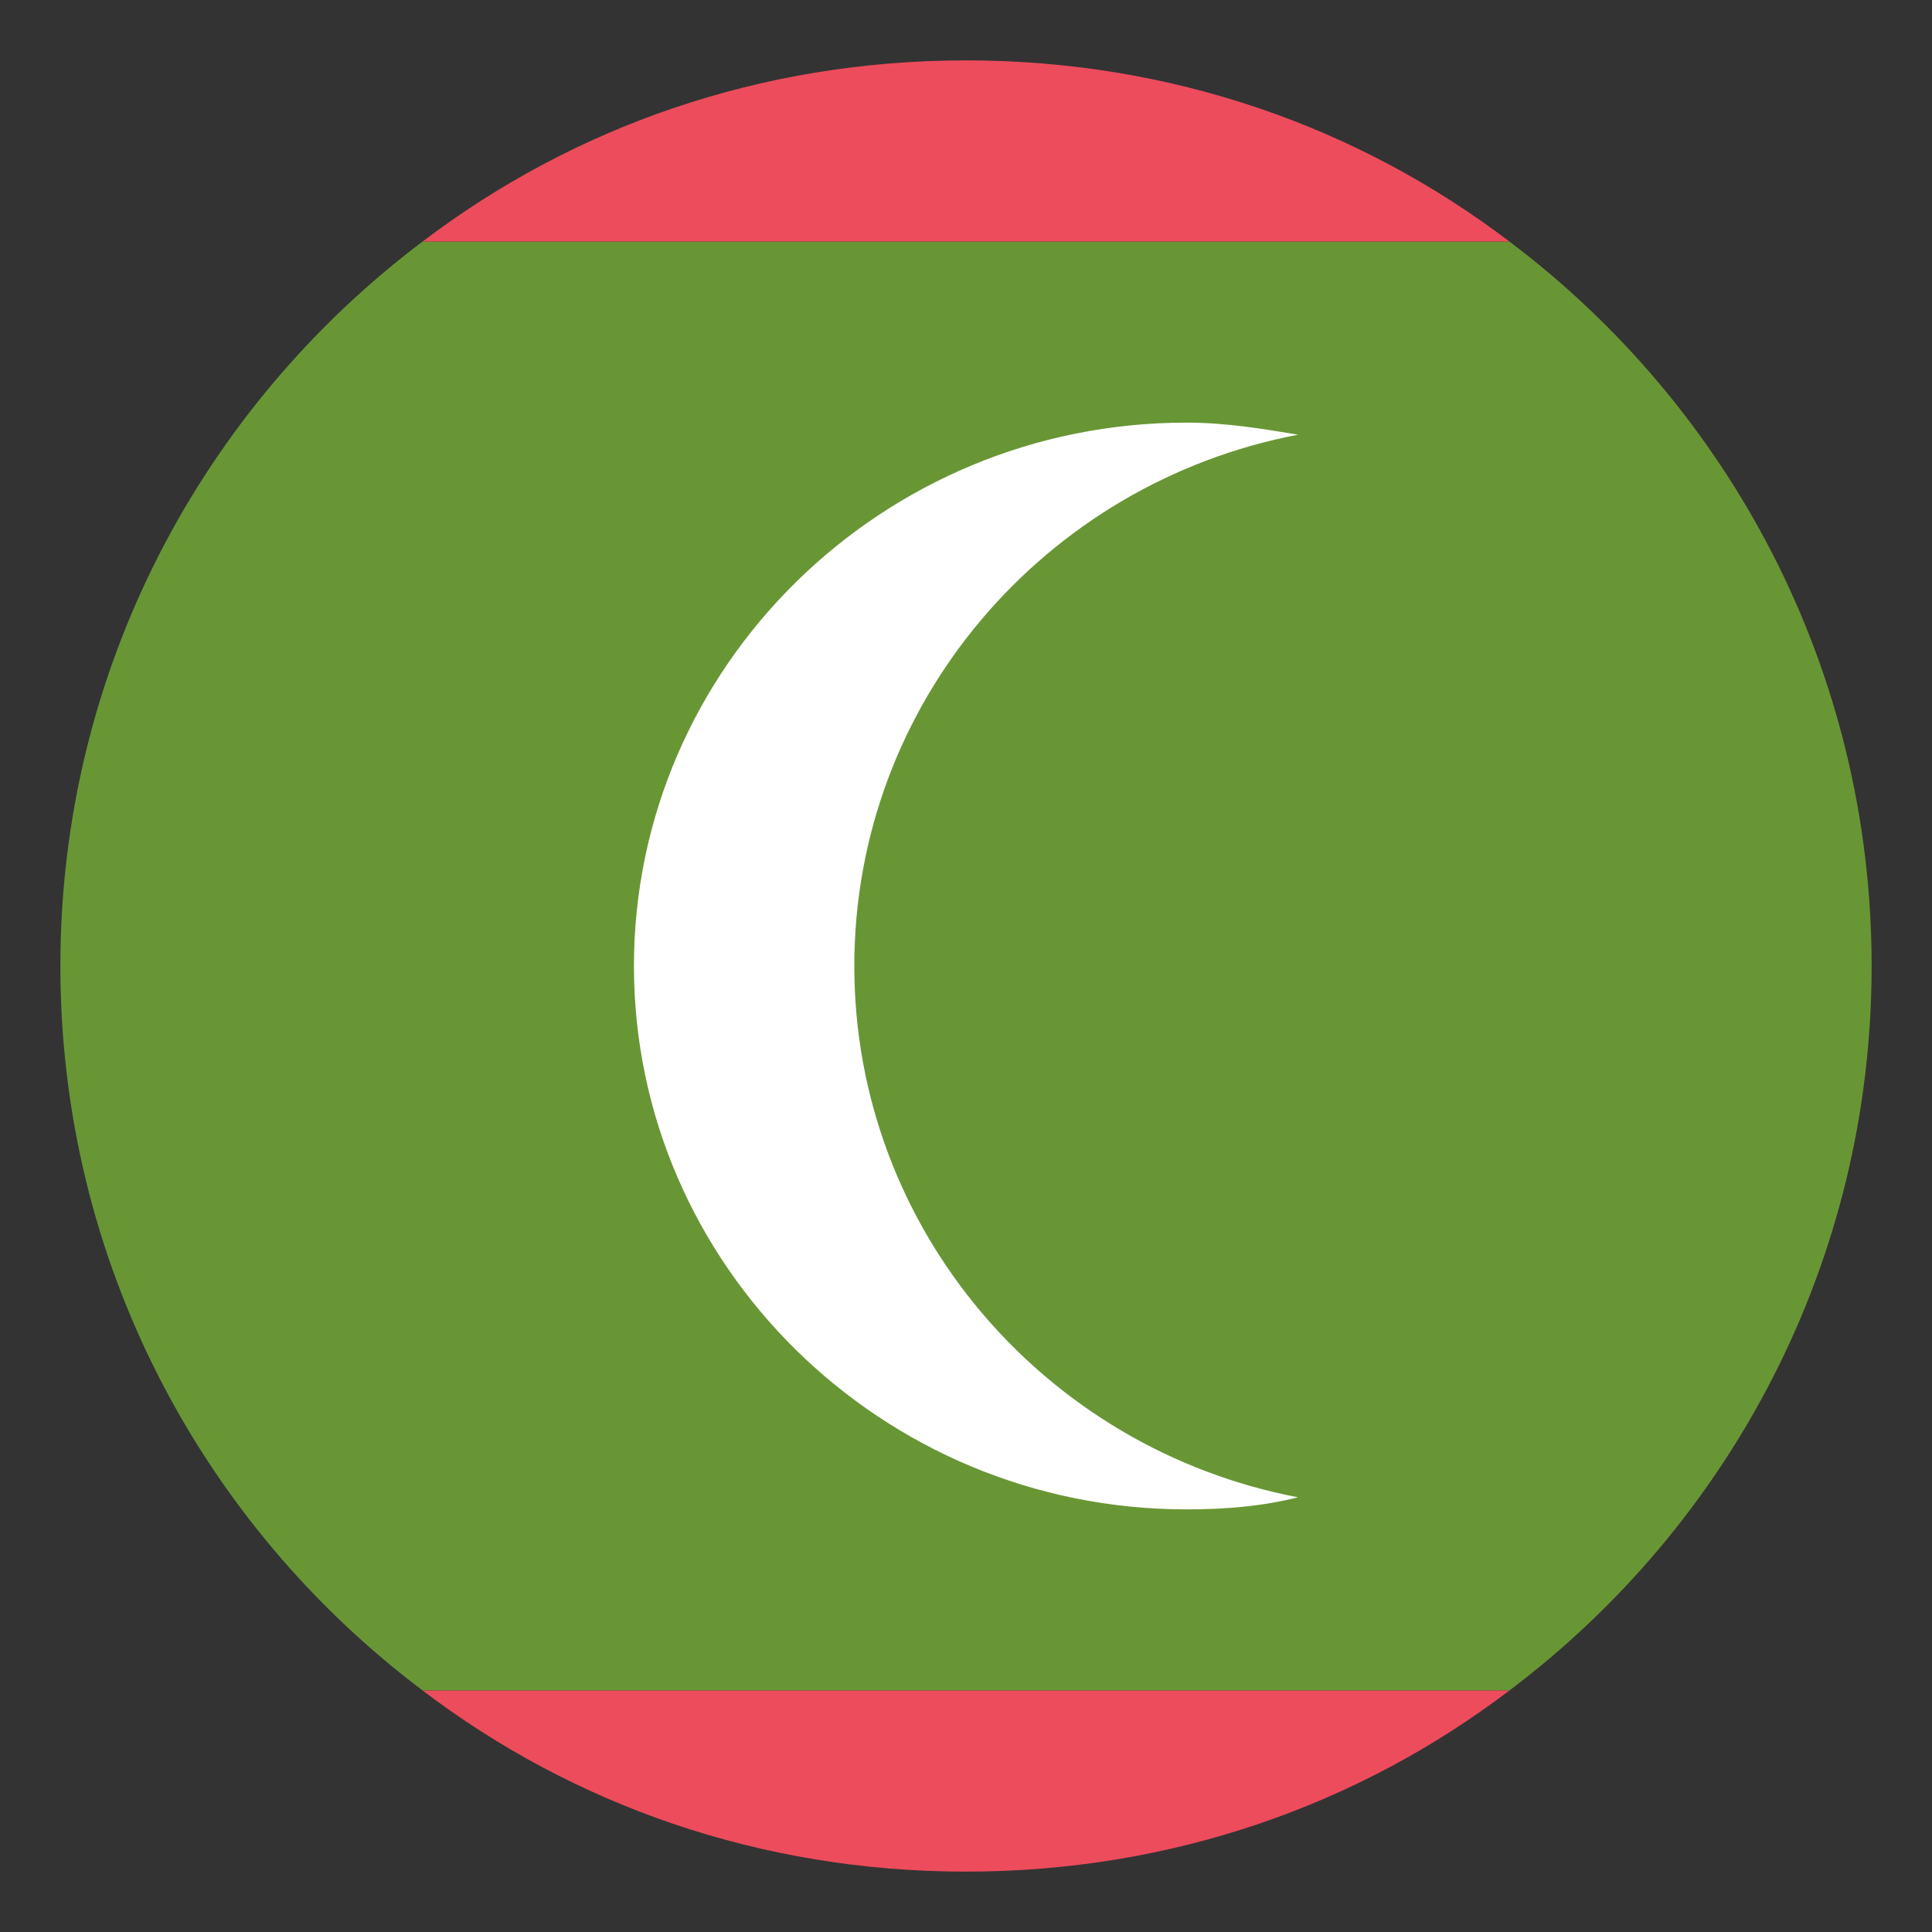 <svg xmlns="http://www.w3.org/2000/svg" viewBox="0 0 64 64" enable-background="new 0 0 64 64"><rect x="0" y="0" width="64" height="64" fill="#333333" stroke="none"/><path d="M2,32c0,9.8,4.7,18.5,12,24h36c7.3-5.5,12-14.2,12-24S57.3,13.5,50,8H14C6.7,13.5,2,22.2,2,32z" fill="#699635"/><g fill="#ed4c5c"><path d="m14 8h36c-5-3.8-11.2-6-18-6s-13 2.2-18 6"/><path d="m32 62c6.8 0 13-2.2 18-6h-36c5 3.8 11.2 6 18 6"/></g><path d="m43 49.6c-8.4-1.6-14.7-8.9-14.7-17.6s6.3-16 14.7-17.6c-1.2-.2-2.4-.4-3.7-.4-10.1 0-18.3 8.1-18.3 18 0 9.9 8.2 18 18.3 18 1.3 0 2.5-.1 3.7-.4" fill="#fff"/></svg>